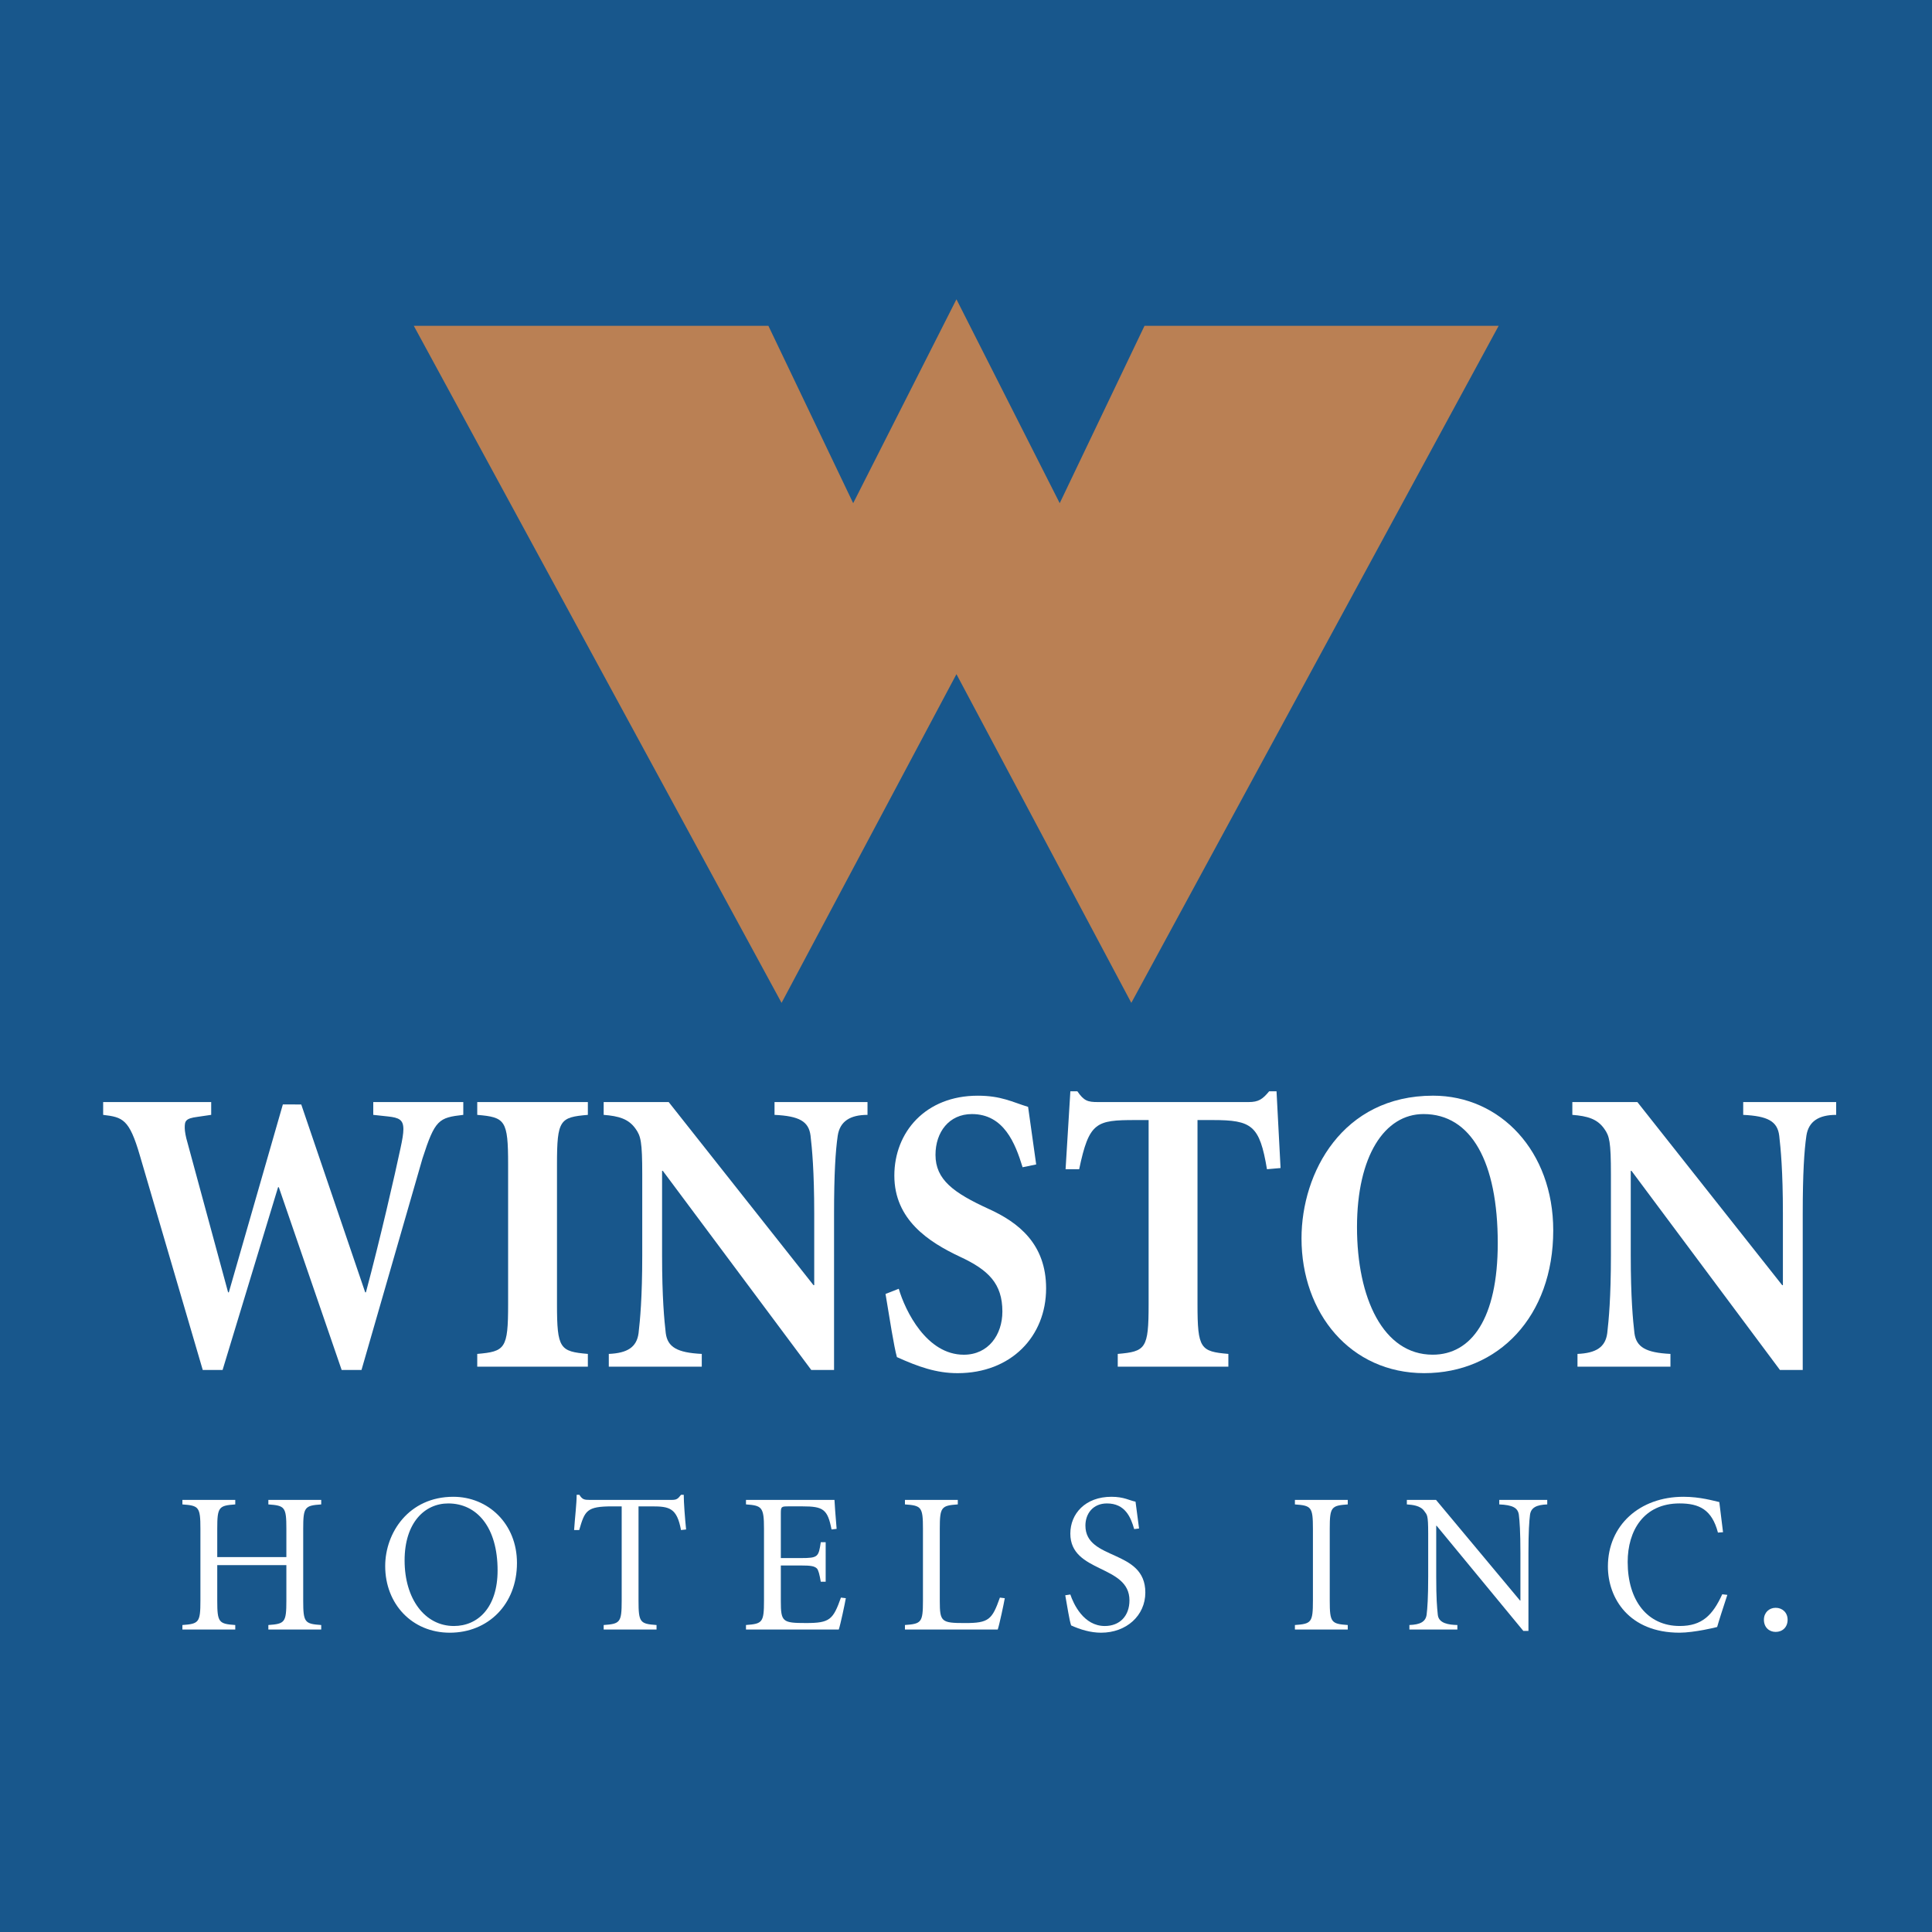 <?xml version="1.0" encoding="utf-8"?>
<!-- Generator: Adobe Illustrator 13.0.0, SVG Export Plug-In . SVG Version: 6.00 Build 14948)  -->
<!DOCTYPE svg PUBLIC "-//W3C//DTD SVG 1.0//EN" "http://www.w3.org/TR/2001/REC-SVG-20010904/DTD/svg10.dtd">
<svg version="1.0" id="Layer_1" xmlns="http://www.w3.org/2000/svg" xmlns:xlink="http://www.w3.org/1999/xlink" x="0px" y="0px"
	 width="192.756px" height="192.756px" viewBox="0 0 192.756 192.756" enable-background="new 0 0 192.756 192.756"
	 xml:space="preserve">
<g>
	<polygon fill-rule="evenodd" clip-rule="evenodd" fill="#18578C" points="0,0 192.756,0 192.756,192.756 0,192.756 0,0 	"/>
	<polygon fill-rule="evenodd" clip-rule="evenodd" fill="#BA8054" points="95.425,29.861 85.122,50.202 76.662,32.506 
		41.284,32.506 77.977,100.055 95.425,67.261 112.872,100.055 149.521,32.506 114.188,32.506 105.728,50.202 95.425,29.861 	"/>
	<path fill-rule="evenodd" clip-rule="evenodd" fill="#FFFFFF" d="M21.071,109.953H10.292v1.277
		c1.943,0.238,2.603,0.398,3.666,4.066l6.27,21.385h1.98l5.536-18.232h0.073l6.27,18.232h1.98l6.086-21.105
		c1.247-3.867,1.613-4.066,4.07-4.346v-1.277h-8.982v1.277l1.466,0.158c1.1,0.121,1.54,0.32,1.54,1.277
		c0,0.438-0.11,1.076-0.293,1.914c-0.513,2.432-2.053,9.172-3.446,14.357h-0.073l-6.379-18.744H28.22l-5.39,18.744h-0.073
		l-4.069-14.996c-0.146-0.479-0.257-1.076-0.257-1.395c0-0.68,0.037-0.959,1.283-1.117l1.357-0.199V109.953L21.071,109.953z"/>
	<path fill-rule="evenodd" clip-rule="evenodd" fill="#FFFFFF" d="M55.571,116.176c0-4.467,0.293-4.707,3.08-4.945v-1.277H47.615
		v1.277c2.787,0.238,3.08,0.518,3.08,4.945v13.957c0,4.428-0.293,4.707-3.08,4.947v1.275h11.036v-1.275
		c-2.787-0.24-3.08-0.52-3.08-4.947V116.176L55.571,116.176z"/>
	<path fill-rule="evenodd" clip-rule="evenodd" fill="#FFFFFF" d="M60.228,109.953v1.277c1.503,0.119,2.493,0.398,3.189,1.395
		c0.513,0.719,0.66,1.277,0.66,4.547v8.057c0,4.268-0.22,6.5-0.367,7.777c-0.184,1.395-1.1,1.994-2.97,2.074v1.275h9.276v-1.275
		c-2.457-0.121-3.41-0.68-3.593-2.074c-0.146-1.277-0.367-3.51-0.367-7.777v-8.416h0.073l14.812,19.869h2.273V121.08
		c0-3.988,0.147-6.26,0.367-7.777c0.22-1.436,1.247-2.072,2.97-2.072v-1.277h-9.276v1.277c2.457,0.119,3.41,0.637,3.593,2.072
		c0.147,1.277,0.367,3.51,0.367,7.777v7.139h-0.074l-14.445-18.266H60.228L60.228,109.953z"/>
	<path fill-rule="evenodd" clip-rule="evenodd" fill="#FFFFFF" d="M88.349,129.098c0.403,2.432,0.843,5.264,1.136,6.301
		c2.126,0.957,3.923,1.602,6.05,1.602c5.353,0,8.835-3.676,8.835-8.461c0-4.428-2.749-6.58-5.756-7.938
		c-3.483-1.596-5.28-2.91-5.28-5.383c0-2.273,1.357-4.068,3.63-4.068c3.19,0,4.327,2.912,5.06,5.305l1.356-0.279l-0.807-5.744
		c-1.577-0.479-2.677-1.115-5.023-1.115c-5.206,0-8.322,3.629-8.322,7.975c0,4.389,3.41,6.621,6.562,8.098
		c2.823,1.314,4.217,2.672,4.217,5.463c0,2.312-1.394,4.307-3.85,4.307c-3.703,0-5.83-4.346-6.489-6.58L88.349,129.098
		L88.349,129.098z"/>
	<path fill-rule="evenodd" clip-rule="evenodd" fill="#FFFFFF" d="M119.477,111.748h1.503c3.923,0,4.692,0.52,5.426,4.906
		l1.356-0.119l-0.403-7.658h-0.733c-0.659,0.797-1.062,1.076-2.053,1.076H109.54c-1.026,0-1.393-0.119-2.053-1.076h-0.697
		l-0.477,7.777h1.356c0.99-4.707,1.687-4.906,5.61-4.906h1.319v18.385c0,4.428-0.293,4.707-3.08,4.947v1.275h11.036v-1.275
		c-2.786-0.24-3.079-0.52-3.079-4.947V111.748L119.477,111.748z"/>
	<path fill-rule="evenodd" clip-rule="evenodd" fill="#FFFFFF" d="M142.978,109.316c-9.056,0-13.126,7.695-13.126,14.236
		c0,7.459,4.877,13.447,12.246,13.447c7.406,0,12.869-5.67,12.869-14.244C154.967,114.859,149.687,109.316,142.978,109.316
		L142.978,109.316z M149.431,124.031c0,7.539-2.64,11.127-6.489,11.127c-4.95,0-7.554-5.662-7.554-12.721
		c0-7.1,2.75-11.287,6.637-11.287C146.791,111.15,149.431,115.936,149.431,124.031L149.431,124.031z"/>
	<path fill-rule="evenodd" clip-rule="evenodd" fill="#FFFFFF" d="M156.873,109.953v1.277c1.503,0.119,2.493,0.398,3.189,1.395
		c0.514,0.719,0.66,1.277,0.66,4.547v8.057c0,4.268-0.22,6.5-0.366,7.777c-0.184,1.395-1.101,1.994-2.97,2.074v1.275h9.275v-1.275
		c-2.456-0.121-3.409-0.68-3.593-2.074c-0.146-1.277-0.367-3.51-0.367-7.777v-8.416h0.073l14.812,19.869h2.273V121.08
		c0-3.988,0.146-6.26,0.366-7.777c0.221-1.436,1.247-2.072,2.97-2.072v-1.277h-9.275v1.277c2.456,0.119,3.41,0.637,3.593,2.072
		c0.146,1.277,0.367,3.51,0.367,7.777v7.139h-0.073l-14.446-18.266H156.873L156.873,109.953z"/>
	<path fill-rule="evenodd" clip-rule="evenodd" fill="#FFFFFF" d="M21.675,155.352v-2.834c0-2.168,0.156-2.305,1.797-2.422v-0.449
		h-5.274v0.449c1.641,0.117,1.797,0.254,1.797,2.422v7.189c0,2.168-0.156,2.305-1.797,2.422v0.449h5.274v-0.449
		c-1.641-0.117-1.797-0.254-1.797-2.422v-3.555h6.896v3.555c0,2.168-0.156,2.305-1.797,2.422v0.449h5.274v-0.449
		c-1.641-0.117-1.797-0.254-1.797-2.422v-7.189c0-2.168,0.157-2.305,1.797-2.422v-0.449h-5.274v0.449
		c1.641,0.117,1.797,0.254,1.797,2.422v2.834H21.675L21.675,155.352z"/>
	<path fill-rule="evenodd" clip-rule="evenodd" fill="#FFFFFF" d="M45.229,149.334c-4.434,0-6.798,3.574-6.798,6.916
		c0,3.77,2.676,6.645,6.446,6.645c3.81,0,6.701-2.816,6.701-6.957C51.579,152.01,48.688,149.334,45.229,149.334L45.229,149.334z
		 M49.645,156.68c0,3.691-1.954,5.547-4.356,5.547c-2.91,0-4.922-2.715-4.922-6.543c0-3.752,1.993-5.686,4.356-5.686
		C47.574,149.998,49.645,152.361,49.645,156.68L49.645,156.68z"/>
	<path fill-rule="evenodd" clip-rule="evenodd" fill="#FFFFFF" d="M57.787,152.654c0.567-1.934,0.723-2.363,3.301-2.363h0.938v9.416
		c0,2.168-0.156,2.305-1.797,2.422v0.449h5.274v-0.449c-1.641-0.117-1.797-0.254-1.797-2.422v-9.416h1.328
		c1.758,0,2.5,0.156,2.911,2.363l0.508-0.059c-0.118-1.152-0.235-2.695-0.235-3.457h-0.273c-0.312,0.391-0.41,0.508-0.938,0.508
		h-8.165c-0.547,0-0.743-0.039-1.036-0.508h-0.273c0,0.898-0.176,2.305-0.254,3.516H57.787L57.787,152.654z"/>
	<path fill-rule="evenodd" clip-rule="evenodd" fill="#FFFFFF" d="M82.378,153.867h-0.489c-0.215,1.465-0.273,1.582-1.973,1.582
		h-2.012v-4.436c0-0.703,0.039-0.723,0.781-0.723h1.387c2.07,0,2.5,0.293,2.891,2.305l0.508-0.059
		c-0.098-1.113-0.215-2.715-0.215-2.891h-8.829v0.449c1.583,0.117,1.797,0.254,1.797,2.422v7.189c0,2.168-0.157,2.305-1.797,2.422
		v0.449h9.259c0.176-0.527,0.605-2.559,0.703-3.125l-0.488-0.059c-0.782,2.207-1.113,2.539-3.477,2.539s-2.52-0.117-2.52-2.207
		v-3.535h2.012c0.977,0,1.328,0.059,1.582,0.293c0.156,0.156,0.273,0.625,0.391,1.328h0.489V153.867L82.378,153.867z"/>
	<path fill-rule="evenodd" clip-rule="evenodd" fill="#FFFFFF" d="M90.286,162.578h9.259c0.176-0.527,0.605-2.559,0.703-3.125
		l-0.488-0.059c-0.781,2.207-1.113,2.539-3.477,2.539c-2.363,0-2.52-0.117-2.52-2.207v-7.209c0-2.168,0.157-2.305,1.797-2.422
		v-0.449h-5.274v0.449c1.641,0.117,1.797,0.254,1.797,2.422v7.189c0,2.168-0.156,2.305-1.797,2.422V162.578L90.286,162.578z"/>
	<path fill-rule="evenodd" clip-rule="evenodd" fill="#FFFFFF" d="M106.281,159.16c0.195,1.074,0.41,2.5,0.586,3.008
		c0.898,0.41,1.934,0.727,2.989,0.727c2.52,0,4.414-1.703,4.414-4.008c0-4.375-5.978-3.145-5.978-6.682
		c0-1.172,0.742-2.207,2.149-2.207c1.816,0,2.383,1.387,2.715,2.559l0.488-0.059l-0.352-2.676c-0.605-0.117-1.152-0.488-2.402-0.488
		c-2.618,0-4.103,1.699-4.103,3.672c0,3.967,5.899,3.068,5.899,6.662c0,1.543-0.957,2.559-2.461,2.559
		c-2.11,0-3.126-2.207-3.438-3.145L106.281,159.16L106.281,159.16z"/>
	<path fill-rule="evenodd" clip-rule="evenodd" fill="#FFFFFF" d="M132.669,152.518c0-2.168,0.156-2.305,1.797-2.422v-0.449h-5.273
		v0.449c1.641,0.117,1.797,0.254,1.797,2.422v7.189c0,2.168-0.156,2.305-1.797,2.422v0.449h5.273v-0.449
		c-1.641-0.117-1.797-0.254-1.797-2.422V152.518L132.669,152.518z"/>
	<path fill-rule="evenodd" clip-rule="evenodd" fill="#FFFFFF" d="M140.362,149.646v0.449c0.508,0.039,1.348,0.098,1.738,0.664
		c0.273,0.391,0.391,0.312,0.391,2.227v4.318c0,2.09-0.078,3.164-0.156,3.789c-0.098,0.703-0.625,0.996-1.719,1.035v0.449h4.786
		v-0.449c-0.859-0.02-1.875-0.156-1.954-1.035c-0.078-0.781-0.156-1.582-0.156-3.789v-5.08h0.04l8.653,10.494h0.508v-7.797
		c0-2.092,0.078-3.166,0.156-3.791c0.098-0.703,0.625-0.996,1.719-1.035v-0.449h-4.786v0.449c1.329,0.059,1.856,0.332,1.954,1.035
		c0.078,0.625,0.156,1.699,0.156,3.791v4.766h-0.039l-8.38-10.041H140.362L140.362,149.646z"/>
	<path fill-rule="evenodd" clip-rule="evenodd" fill="#FFFFFF" d="M171.907,152.869l-0.371-3.008
		c-0.547-0.117-1.896-0.527-3.575-0.527c-4.376,0-7.54,2.852-7.54,6.955c0,3.164,2.109,6.605,7.149,6.605
		c1.445,0,3.751-0.551,3.751-0.57c0.215-0.762,0.547-1.758,1.016-3.203l-0.508-0.059c-0.957,2.09-2.013,3.164-4.239,3.164
		c-3.224,0-5.196-2.539-5.196-6.387c0-3.127,1.603-5.842,5.177-5.842c1.953,0,3.224,0.605,3.829,2.91L171.907,152.869
		L171.907,152.869z"/>
	<path fill-rule="evenodd" clip-rule="evenodd" fill="#FFFFFF" d="M177.158,162.816c0.685,0,1.192-0.473,1.192-1.215
		c0-0.703-0.508-1.191-1.192-1.191c-0.664,0-1.172,0.488-1.172,1.191C175.986,162.344,176.494,162.816,177.158,162.816
		L177.158,162.816z"/>
</g>
</svg>
